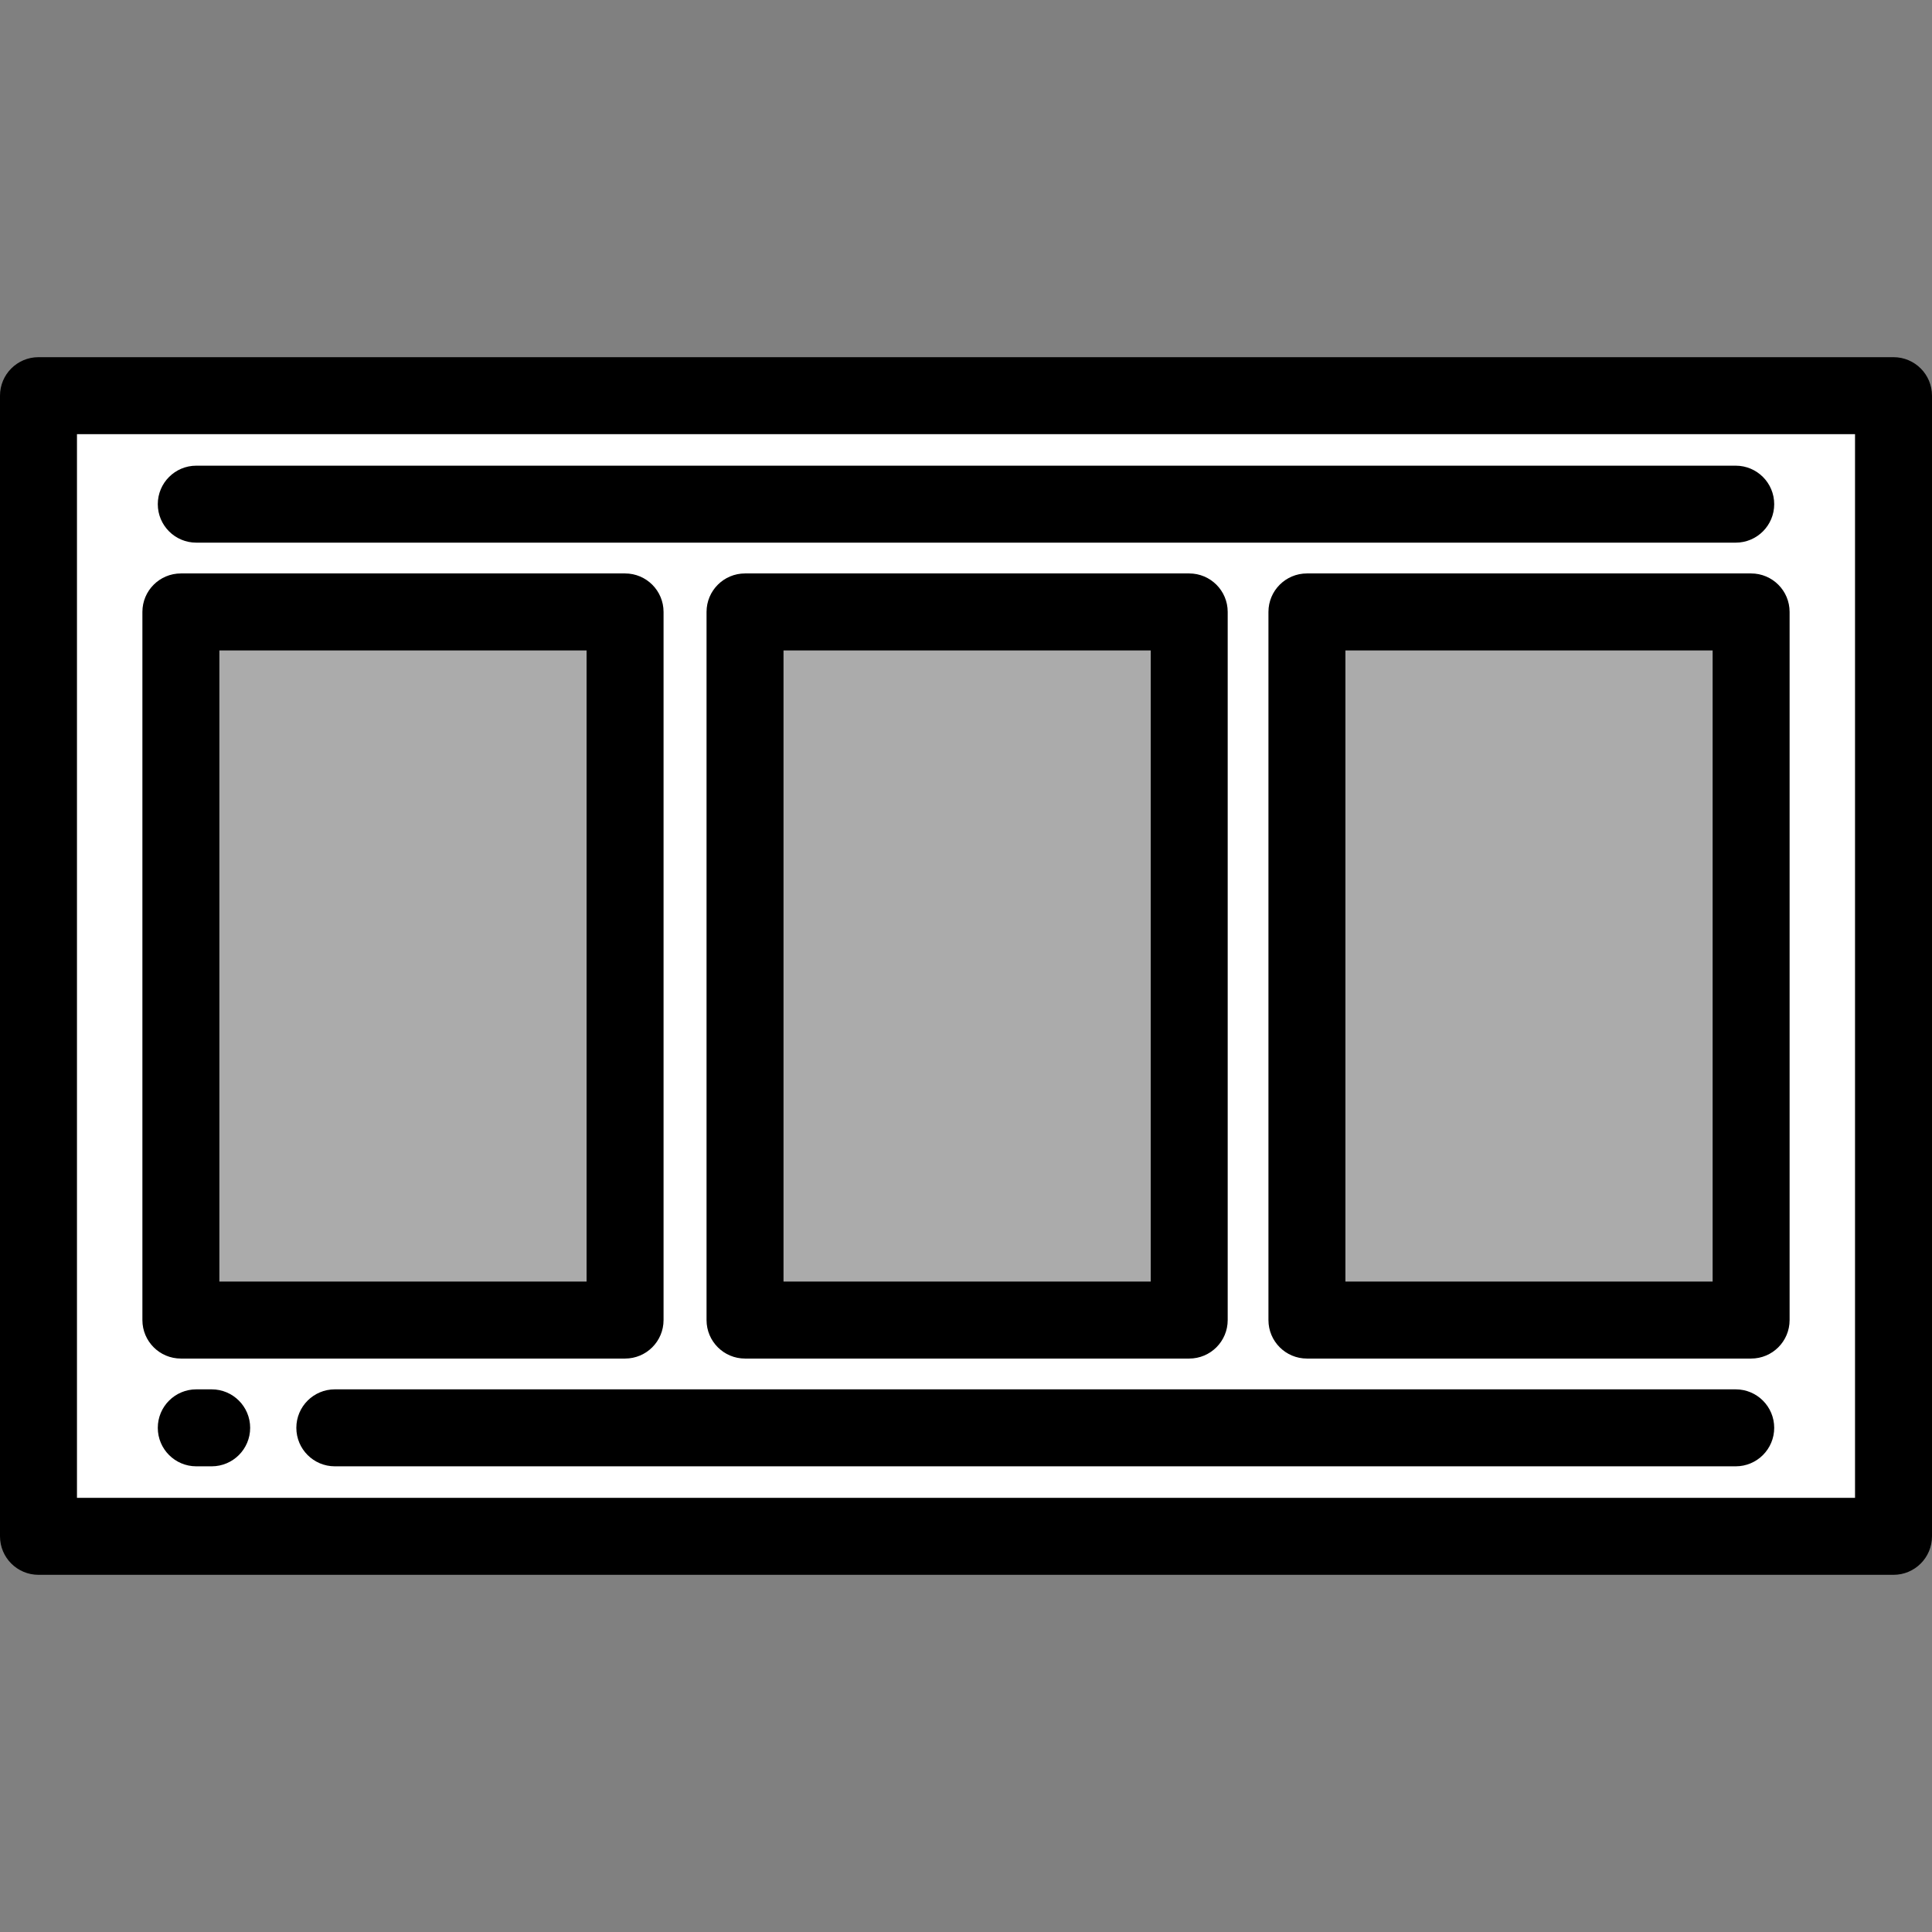 <?xml version="1.0" encoding="iso-8859-1"?>
<!-- Generator: Adobe Illustrator 19.0.0, SVG Export Plug-In . SVG Version: 6.00 Build 0)  -->
<svg version="1.1" id="Layer_1" xmlns="http://www.w3.org/2000/svg" xmlns:xlink="http://www.w3.org/1999/xlink" x="0px" y="0px"
	 viewBox="0 0 512 512" style="enable-background:new 0 0 512 512;" xml:space="preserve">
<rect x="0" y="0" width="512" height="512" fill="#808080" stroke="none"/>
<rect x="10.199" y="104.858" style="fill:#FFFFFF;" width="491.602" height="302.284"/>
<g>
	<rect x="47.936" y="162.167" style="fill:#ABABAB;" width="117.719" height="187.665"/>
	<rect x="197.446" y="162.167" style="fill:#ABABAB;" width="117.719" height="187.665"/>
	<rect x="346.345" y="162.167" style="fill:#ABABAB;" width="117.719" height="187.665"/>
</g>
<path d="M501.801,417.343H10.199C4.567,417.343,0,412.777,0,407.144V104.856c0-5.633,4.567-10.199,10.199-10.199h491.602
	c5.632,0,10.199,4.566,10.199,10.199v302.289C512,412.777,507.433,417.343,501.801,417.343z M20.398,396.945h471.203v-281.89H20.398
	V396.945z"/>
<path d="M165.65,360.032H47.936c-5.632,0-10.199-4.566-10.199-10.199V162.167c0-5.633,4.567-10.199,10.199-10.199H165.65
	c5.632,0,10.199,4.566,10.199,10.199v187.665C175.85,355.466,171.283,360.032,165.65,360.032z M58.135,339.633h97.316V172.367
	H58.135V339.633z"/>
<path d="M315.155,360.032H197.441c-5.632,0-10.199-4.566-10.199-10.199V162.167c0-5.633,4.567-10.199,10.199-10.199h117.714
	c5.632,0,10.199,4.566,10.199,10.199v187.665C325.355,355.466,320.787,360.032,315.155,360.032z M207.64,339.633h97.316V172.367
	H207.64L207.64,339.633L207.64,339.633z"/>
<path d="M464.064,360.032H346.35c-5.632,0-10.199-4.566-10.199-10.199V162.167c0-5.633,4.567-10.199,10.199-10.199h117.714
	c5.632,0,10.199,4.566,10.199,10.199v187.665C474.263,355.466,469.696,360.032,464.064,360.032z M356.549,339.633h97.316V172.367
	h-97.316V339.633z"/>
<path d="M459.984,143.809H52.016c-5.632,0-10.199-4.566-10.199-10.199c0-5.633,4.567-10.199,10.199-10.199h407.968
	c5.632,0,10.199,4.566,10.199,10.199S465.616,143.809,459.984,143.809z"/>
<path d="M459.984,388.59H88.733c-5.632,0-10.199-4.566-10.199-10.199c0-5.633,4.567-10.199,10.199-10.199h371.251
	c5.632,0,10.199,4.566,10.199,10.199C470.183,384.023,465.616,388.59,459.984,388.59z"/>
<path d="M56.096,388.59h-4.08c-5.632,0-10.199-4.566-10.199-10.199c0-5.633,4.567-10.199,10.199-10.199h4.08
	c5.632,0,10.199,4.566,10.199,10.199C66.295,384.023,61.728,388.59,56.096,388.59z"/>
<g>
</g>
<g>
</g>
<g>
</g>
<g>
</g>
<g>
</g>
<g>
</g>
<g>
</g>
<g>
</g>
<g>
</g>
<g>
</g>
<g>
</g>
<g>
</g>
<g>
</g>
<g>
</g>
<g>
</g>
</svg>
